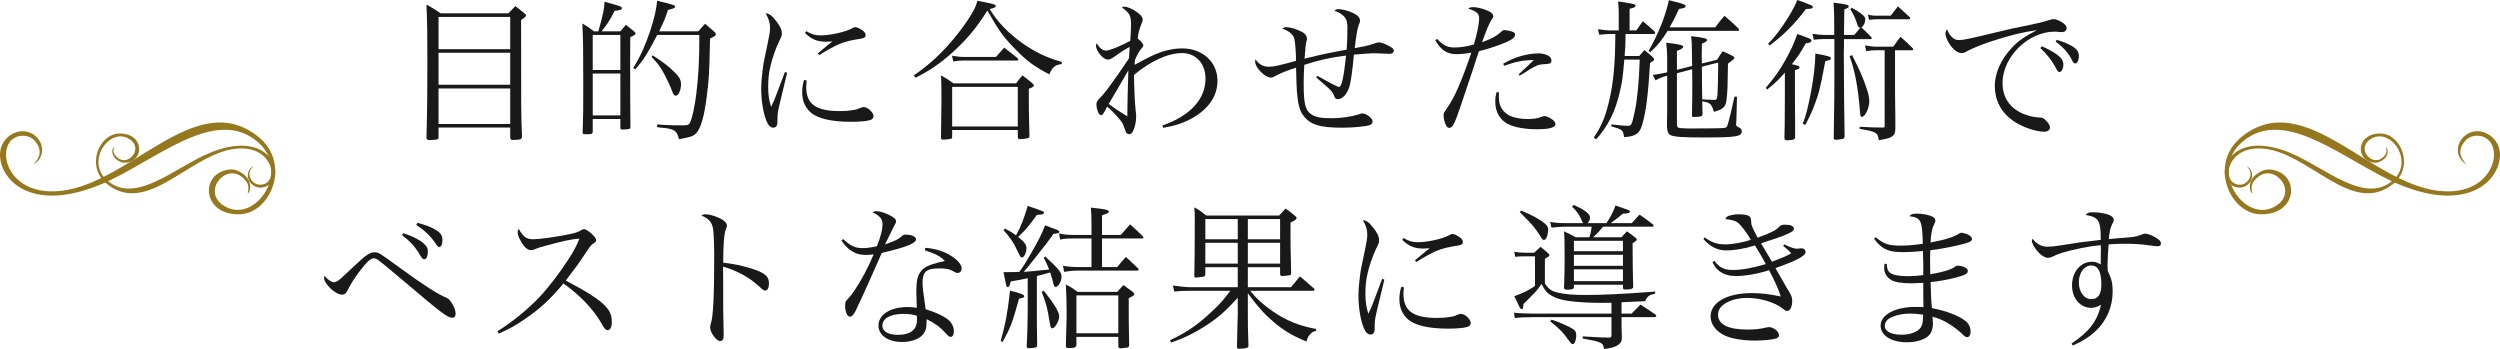 <?xml version="1.0" encoding="utf-8"?>
<!-- Generator: Adobe Illustrator 16.0.0, SVG Export Plug-In . SVG Version: 6.00 Build 0)  -->
<!DOCTYPE svg PUBLIC "-//W3C//DTD SVG 1.1//EN" "http://www.w3.org/Graphics/SVG/1.1/DTD/svg11.dtd">
<svg version="1.1" id="レイヤー_1" xmlns="http://www.w3.org/2000/svg" xmlns:xlink="http://www.w3.org/1999/xlink" x="0px"
	 y="0px" width="676.869px" height="94.479px" viewBox="0 0 676.869 94.479" enable-background="new 0 0 676.869 94.479"
	 xml:space="preserve">
<g>
	<g>
		<path fill="#191919" d="M118.734,37.261c-0.084,0.336-0.21,0.462-0.462,0.504c-0.42,0.084-1.428,0.168-2.016,0.168
			c-0.42,0-0.63-0.126-0.798-0.504c0.21-7.478,0.252-12.477,0.252-20.668c0-7.057-0.042-10.88-0.252-15.542
			c1.68,0.966,2.227,1.26,3.865,2.395h18.315c0.84-0.841,0.84-0.841,1.891-1.975c1.092,0.84,1.428,1.134,2.479,1.975
			c0.294,0.251,0.42,0.419,0.42,0.546c0,0.293-0.252,0.503-1.344,1.26c0,25.204,0,25.204,0.252,31.631
			c-0.084,0.378-0.168,0.504-0.378,0.63c-0.168,0.126-1.26,0.21-2.185,0.21c-0.378,0-0.504-0.126-0.63-0.504V34.53h-19.408V37.261z
			 M138.142,4.579h-19.408v8.738h19.408V4.579z M118.734,14.282v8.654h19.408v-8.654H118.734z M118.734,23.944v9.62h19.408v-9.62
			H118.734z"/>
		<path fill="#191919" d="M167.959,8.485c0.672-0.756,0.84-1.008,1.512-1.764c0.924,0.713,1.218,0.966,2.184,1.764
			c0.294,0.294,0.42,0.42,0.42,0.588c0,0.252-0.252,0.42-1.428,1.007c-0.042,2.647-0.042,4.454-0.042,5.377
			c0,8.822,0.042,15.963,0.084,18.862c0,0.084,0,0.168,0,0.21c0,0.336-0.294,0.462-1.386,0.504c-0.336,0-0.546,0.042-0.672,0.042
			c-0.042,0-0.084,0-0.126,0c-0.378,0-0.546-0.126-0.546-0.42c0,0,0-0.084,0-0.126V32.22h-7.478v3.528
			c-0.084,0.505-0.294,0.589-1.428,0.589c-0.084,0-0.252,0-0.546,0c-0.63,0-0.756-0.042-0.756-0.463
			c0.168-4.705,0.168-6.133,0.168-13.4c0-9.368-0.042-11.72-0.252-16.13c1.428,0.839,1.806,1.133,3.15,2.142h1.176
			c1.344-4.746,1.596-5.965,1.68-8.023c1.723,0.463,3.781,1.05,4.327,1.302c0.252,0.126,0.378,0.252,0.378,0.42
			c0,0.42-0.252,0.546-1.975,0.756c-1.26,2.521-1.89,3.487-3.528,5.545H167.959z M167.959,18.945V9.452h-7.478v9.493H167.959z
			 M160.482,19.912v11.341h7.478V19.912H160.482z M189.047,8.485c0.798-0.924,1.05-1.176,1.849-2.058
			c1.092,0.923,1.428,1.218,2.479,2.142c0.336,0.294,0.42,0.462,0.42,0.714c0,0.378-0.084,0.42-1.554,1.176
			c-0.21,9.746-0.252,10.67-0.924,15.921c-0.63,4.873-1.428,7.855-2.563,9.367c-0.798,1.05-1.386,1.302-4.915,1.933
			c-0.378-1.428-0.672-1.933-1.344-2.353c-0.378-0.252-1.092-0.462-2.184-0.63l-1.218-0.126c-0.42-0.042-0.798-0.084-1.176-0.168
			V33.69c0.798,0.041,1.512,0.084,1.932,0.125c2.437,0.126,3.025,0.126,4.075,0.126c2.352,0,2.52-0.042,2.898-0.756
			c0.63-1.303,1.302-4.496,1.722-7.94c0.588-4.874,0.798-8.948,0.798-15.794h-11.384c-2.563,4.957-3.865,6.973-5.965,9.325
			l-0.546-0.336c2.017-3.319,3.235-6.049,4.579-10.04c1.092-3.36,1.68-5.755,1.89-8.191c1.89,0.42,3.949,0.967,4.453,1.176
			c0.294,0.084,0.42,0.252,0.42,0.42c0,0.336-0.336,0.504-1.933,0.882c-0.714,2.227-1.176,3.318-2.395,5.797H189.047z
			 M176.739,14.997c3.024,1.974,4.537,3.15,6.133,4.79c1.134,1.133,1.512,1.932,1.512,3.024c0,1.596-0.672,3.108-1.428,3.108
			c-0.336,0-0.63-0.295-0.882-0.967c-0.504-1.428-1.092-2.688-1.932-4.327c-1.176-2.31-1.933-3.359-3.739-5.209L176.739,14.997z"/>
		<path fill="#191919" d="M213.109,19.701c-0.084,0.379-0.714,3.025-1.891,7.897c-0.588,2.479-0.714,3.15-0.714,4.453
			c0,1.219-0.042,1.555-0.126,1.807c-0.168,0.461-0.546,0.714-1.008,0.714c-0.714,0-1.344-0.588-1.806-1.723
			c-0.924-2.185-1.47-5.587-1.47-8.947c0-1.26,0.126-2.814,0.336-4.495c0.294-2.437,0.294-2.437,1.47-7.939
			c0.42-1.974,0.588-3.024,0.588-3.907c0-1.386-0.336-2.436-1.176-3.948c0.924,0.042,1.68,0.587,2.814,2.058
			c1.05,1.303,1.554,2.395,1.554,3.319c0,0.672-0.042,0.84-0.882,2.52c-0.84,1.765-1.848,4.705-2.269,6.679
			c-0.378,1.597-0.546,3.403-0.546,5.209c0,2.31,0.21,3.78,0.798,5.545c0.714-1.471,1.05-2.311,1.512-3.571l2.226-5.881
			L213.109,19.701z M218.402,21.802c-0.084,0.84-0.126,1.219-0.126,1.765c0,4.621,2.646,6.511,9.158,6.511
			c1.218,0,2.436-0.084,3.57-0.294c0.882-0.126,0.882-0.126,2.227-0.672c0.252-0.084,0.462-0.126,0.63-0.126
			c1.092,0,2.646,1.47,2.646,2.478c0,0.504-0.336,0.84-0.924,1.05c-0.882,0.294-2.899,0.462-5.251,0.462
			c-5.251,0-8.99-0.882-10.88-2.563c-1.513-1.386-2.269-3.15-2.269-5.461c0-1.05,0.126-1.974,0.504-3.318L218.402,21.802z
			 M218.318,8.443c1.47,0.883,2.395,1.135,3.907,1.135c2.604,0,6.679-0.925,8.443-1.891c0.546-0.294,0.63-0.336,0.924-0.336
			c0.336,0,0.882,0.21,1.47,0.588c0.882,0.504,1.302,1.008,1.302,1.555c0,0.545-0.294,0.798-1.176,0.966
			c-2.772,0.42-4.327,0.798-5.965,1.47c-1.302,0.546-3.738,1.89-5.419,2.982l-0.42-0.42c1.89-1.596,3.318-2.772,3.991-3.277
			c-0.882,0.042-1.344,0.084-1.722,0.084c-2.353,0-3.907-0.63-5.713-2.353L218.318,8.443z"/>
		<path fill="#191919" d="M247.421,20.415c4.663-3.233,8.065-6.469,11.846-11.215c1.974-2.478,3.781-5.208,4.621-6.931
			c0.294-0.63,0.462-1.092,0.756-2.059c0.966,0.168,1.68,0.336,2.142,0.42c2.311,0.463,2.815,0.63,2.815,1.008
			c0,0.336-0.504,0.588-1.639,0.798c2.059,3.444,4.873,6.385,8.654,9.115c3.57,2.563,6.973,4.159,10.88,5.209l-0.084,0.589
			c-1.765,0.209-2.437,0.797-3.319,2.772c-3.907-2.017-6.175-3.655-9.242-6.848c-3.108-3.151-4.495-5.083-7.519-10.418
			c-2.982,4.747-5.629,7.897-9.494,11.384c-3.361,2.982-6.091,4.873-9.956,6.806L247.421,20.415z M257.797,36.966
			c0,0.378-0.042,0.504-0.252,0.588c-0.378,0.126-1.344,0.252-2.185,0.252c-0.462,0-0.588-0.126-0.588-0.588
			c0.084-6.554,0.126-8.612,0.126-10.334c0-3.318-0.042-4.873-0.126-6.47c1.555,0.883,2.017,1.177,3.361,2.143h16.971
			c0.672-0.924,0.924-1.218,1.722-2.143c1.176,0.883,1.554,1.177,2.688,2.143c0.336,0.294,0.42,0.42,0.42,0.588
			c0,0.252-0.378,0.545-1.386,0.882c0,6.133,0,6.133,0.168,12.645c0,0.084,0,0.125,0,0.168c0,0.336-0.084,0.462-0.378,0.546
			c-0.294,0.126-1.68,0.294-2.143,0.294c-0.42,0-0.63-0.168-0.63-0.504c0-0.042,0-0.126,0-0.21v-1.764h-17.769V36.966z
			 M257.755,15.081c1.218,0.21,2.226,0.335,3.108,0.335h8.78c0.966-1.049,1.26-1.428,2.226-2.52
			c1.512,1.176,2.017,1.512,3.529,2.772c0.21,0.21,0.336,0.378,0.336,0.504c0,0.168-0.084,0.21-0.546,0.21h-14.325
			c-0.798,0-1.428,0.042-2.772,0.252L257.755,15.081z M257.797,34.236h17.769V23.524h-17.769V34.236z"/>
		<path fill="#191919" d="M314.708,33.984c7.561-2.646,11.678-7.141,11.678-12.686c0-4.116-2.604-6.931-6.385-6.931
			c-3.739,0-8.528,2.184-12.98,5.922c0.042,3.403,0.252,8.024,0.462,9.662c0.126,1.05,0.126,1.218,0.126,1.638
			c0,1.386-0.336,2.856-0.84,3.907c-0.252,0.546-0.63,0.841-1.05,0.841c-0.336,0-0.714-0.211-0.882-0.547
			c-0.042-0.168-0.042-0.168-0.42-1.176c-0.378-1.134-0.588-1.471-1.47-2.521c-1.134-1.345-1.89-2.101-3.192-3.235
			c-0.21,0.378-0.336,0.63-0.42,0.84c-0.588,1.134-0.882,1.512-1.218,1.512c-0.588,0-1.26-1.596-1.26-2.982
			c0-0.546,0.168-0.882,0.798-1.554c0.63-0.63,1.176-1.261,1.806-2.059c1.218-1.554,5.167-7.141,6.217-8.863
			c0.084-1.513,0.126-2.521,0.168-3.066c-1.848,1.05-1.848,1.05-4.117,2.646c-0.798,0.589-1.302,0.799-1.722,0.799
			c-0.714,0-1.554-0.547-2.227-1.428c-0.63-0.798-1.05-1.764-1.05-2.311c0-0.168,0.084-0.378,0.21-0.714
			c0.714,1.344,1.597,2.016,2.563,2.016c0.882,0,3.949-1.218,6.511-2.646c0.084-0.799,0.21-3.276,0.21-4.2
			c0-2.647-0.294-3.234-2.478-4.832c0.294-0.168,0.462-0.21,0.63-0.21c0.84,0,2.311,0.63,3.445,1.47
			c1.05,0.756,1.554,1.386,1.554,1.975c0,0.336,0,0.336-0.504,1.68c-0.42,1.093-0.672,2.059-0.84,3.487
			c1.008,0.84,1.512,1.47,1.512,1.89c0,0.294,0,0.294-0.714,1.092c-0.42,0.546-0.882,1.302-1.512,2.772
			c-0.084,0.588-0.084,0.756-0.126,1.386c2.437-1.344,3.024-1.638,4.327-2.269c2.983-1.47,5.881-2.184,8.57-2.184
			c5.503,0,9.536,3.696,9.536,8.737c0,4.159-2.395,7.688-6.931,10.208c-2.395,1.303-4.579,2.016-7.771,2.563L314.708,33.984z
			 M302.61,24.028c-2.059,3.444-2.059,3.444-2.437,4.117c1.89,1.386,1.932,1.428,5.041,3.36c0-2.688,0.168-8.947,0.294-12.476
			C303.03,23.314,302.988,23.398,302.61,24.028z"/>
		<path fill="#191919" d="M356.708,20.541c3.949,2.228,5.419,2.983,5.839,2.983c0.715,0,1.303-2.773,1.891-8.485
			c-4.116,0.503-7.646,1.302-11.3,2.521c-0.126,2.058-0.168,3.318-0.168,5.083c0,5.419,0.42,7.183,2.016,8.275
			c1.093,0.798,2.689,1.093,5.63,1.093c2.395,0,5.251-0.42,7.141-1.009c0.799-0.294,0.841-0.294,1.093-0.294
			c1.092,0,2.772,1.303,2.772,2.143c0,0.505-0.252,0.841-0.756,1.009c-0.925,0.377-4.579,0.714-7.436,0.714
			c-6.218,0-8.822-0.841-10.67-3.445c-0.925-1.26-1.387-3.15-1.639-6.553c-0.084-1.26-0.126-2.646-0.21-6.259
			c-2.311,0.714-4.369,1.555-5.713,2.31c-0.546,0.294-0.757,0.378-1.093,0.378c-1.638,0-4.284-2.688-4.284-4.327
			c0-0.168,0.042-0.378,0.084-0.63c0.966,1.387,2.101,2.016,3.612,2.016c1.345,0,2.521-0.252,7.394-1.596
			c-0.042-2.143-0.21-4.789-0.42-5.713c-0.252-1.344-1.177-2.185-3.318-3.024c0.42-0.294,0.63-0.378,1.092-0.378
			c1.008,0,2.688,0.504,4.032,1.176c1.009,0.462,1.555,1.177,1.555,1.975c0,0.252,0,0.252-0.21,1.05
			c-0.084,0.336-0.168,1.051-0.21,1.597c-0.168,2.226-0.168,2.226-0.252,2.73c5.167-1.26,6.637-1.555,11.426-2.437
			c0.126-1.512,0.21-4.032,0.21-5.965c0-1.764-0.336-2.604-1.386-3.444c-0.714-0.588-1.261-0.84-2.143-1.092
			c0.42-0.378,0.588-0.462,1.134-0.462c1.093,0,2.604,0.42,4.117,1.135c1.092,0.546,1.681,1.175,1.681,1.932
			c0,0.378,0,0.378-0.379,1.345c-0.336,0.966-0.672,2.856-1.05,6.133c0.588-0.084,0.588-0.084,2.479-0.462
			c0.798-0.168,1.681-0.378,2.772-0.756c0.84-0.294,1.008-0.336,1.302-0.336c0.589,0,1.765,0.42,2.857,1.051
			c0.924,0.504,1.176,0.756,1.176,1.218s-0.462,0.84-1.05,0.84c-0.21,0-0.547,0-0.925-0.042c-0.462-0.042-2.982-0.126-3.486-0.126
			c-0.546,0-2.311,0.126-5.335,0.378c-0.42,4.453-0.84,7.393-1.218,8.653c-0.631,2.059-1.891,3.403-3.151,3.403
			c-0.546,0-0.798-0.21-1.05-1.051c-0.168-0.545-0.63-1.134-1.471-1.932c-0.252-0.21-0.252-0.21-2.016-1.765
			c-0.547-0.462-0.589-0.462-1.303-1.134L356.708,20.541z"/>
		<path fill="#191919" d="M389.089,10.544c1.722,1.764,2.814,2.311,4.62,2.311c1.639,0,3.403-0.252,5.335-0.798
			c0.841-2.73,1.429-5.67,1.429-7.099c0-1.302-0.63-1.849-2.982-2.646c0.546-0.294,0.756-0.378,1.302-0.378
			c0.967,0,2.353,0.294,3.613,0.798c1.26,0.462,1.89,1.051,1.89,1.68c0,0.294,0,0.294-0.504,1.008
			c-0.546,0.798-1.47,3.024-2.521,6.007c2.353-0.84,3.865-1.638,4.873-2.563c0.672-0.63,0.84-0.714,1.176-0.714
			c0.547,0,1.555,0.21,2.227,0.462c0.462,0.168,0.673,0.42,0.673,0.757c0,0.713-0.673,1.26-2.437,2.058
			c-1.891,0.84-4.705,1.765-7.352,2.437c-0.504,1.428-0.504,1.428-1.765,5.335c-0.84,2.521-0.84,2.521-3.15,9.368
			c-1.681,5-2.227,6.049-3.108,6.049c-0.42,0-0.714-0.252-0.966-0.84c-0.337-0.673-0.589-1.723-0.589-2.437
			c0-0.672,0.042-0.798,0.925-2.058c2.1-3.066,3.738-6.721,6.595-15.039c-1.596,0.295-2.814,0.42-4.032,0.42
			c-2.563,0-4.201-1.092-5.756-3.781L389.089,10.544z M405.85,25.036c-0.042,0.63-0.042,1.135-0.042,1.303
			c0,2.394,1.134,4.2,3.192,5.083c1.134,0.504,2.856,0.798,4.495,0.798c1.722,0,2.688-0.126,4.032-0.63
			c0.294-0.126,0.546-0.168,0.715-0.168c0.462,0,1.428,0.462,2.142,1.008c0.504,0.42,0.757,0.799,0.757,1.177
			c0,0.924-1.639,1.386-4.957,1.386c-3.234,0-5.923-0.462-7.771-1.345c-2.269-1.092-3.57-3.276-3.57-6.091
			c0-0.924,0.084-1.638,0.378-2.646L405.85,25.036z M406.983,17.266c3.024-1.808,6.47-2.814,9.746-2.814
			c0.882,0,1.975,0.293,2.646,0.755c0.42,0.252,0.672,0.715,0.672,1.177c0,0.673-0.378,0.924-1.596,0.967
			c-1.555,0.084-2.059,0.209-3.235,0.839c-0.84,0.462-0.882,0.462-2.31,1.428c-0.799,0.505-0.799,0.505-1.471,0.882l-0.252-0.377
			c0.504-0.505,0.504-0.505,2.017-1.891c0.378-0.336,0.756-0.672,2.058-1.974c-2.772,0-4.998,0.462-8.023,1.554L406.983,17.266z"/>
		<path fill="#191919" d="M443.019,8.233c0.588-0.84,1.176-1.68,1.764-2.479c1.345,1.093,1.765,1.471,3.066,2.646
			c0.21,0.252,0.294,0.42,0.294,0.546c0,0.168-0.168,0.252-0.462,0.252h-7.562c-0.042,3.066-0.042,3.277-0.252,5.964h3.949
			c0.588-0.671,0.756-0.882,1.386-1.596c1.051,0.799,1.345,1.05,2.353,1.974c0.21,0.295,0.294,0.421,0.294,0.589
			c0,0.252-0.042,0.252-1.092,0.925c-0.588,9.199-1.092,13.021-2.101,16.592c-0.714,2.521-1.765,3.277-4.957,3.487
			c-0.21-1.89-0.378-2.058-3.486-2.94l0.084-0.503c2.563,0.293,3.738,0.377,4.411,0.377c1.008,0,1.134-0.293,1.89-3.865
			c0.715-3.36,1.177-8.191,1.345-14.072h-4.159c-0.42,4.789-0.546,5.881-1.218,8.737c-1.261,5.419-3.108,9.116-6.386,12.854
			l-0.672-0.462c2.017-3.025,2.982-5.209,3.991-9.242c1.302-5.167,1.806-10.376,1.848-18.819h-1.68
			c-0.126,0-0.798,0.042-1.807,0.126c-0.168,0.042-0.462,0.042-0.882,0.084l-0.336-1.513c1.344,0.21,2.395,0.336,3.024,0.336h2.604
			V3.444c0-0.882-0.042-1.596-0.168-3.066c3.57,0.547,3.99,0.631,4.41,0.799c0.126,0.042,0.336,0.293,0.336,0.335v0.042
			c0,0,0,0-0.21,0.336c-0.042,0.084-0.252,0.168-0.546,0.252c-0.21,0.042-0.504,0.126-0.882,0.252v5.839H443.019z M464.399,7.394
			c1.009-1.387,1.345-1.765,2.479-3.109c1.723,1.428,2.227,1.89,3.865,3.487c0.084,0.126,0.126,0.252,0.126,0.336
			c0,0.168-0.168,0.252-0.378,0.252h-18.987c-1.555,2.521-2.563,3.781-4.663,5.755l-0.504-0.294
			c2.646-4.621,4.705-9.745,5.503-13.778c0.84,0.21,1.554,0.42,1.975,0.504c2.016,0.504,2.563,0.756,2.563,1.134
			s-0.337,0.504-1.807,0.756c-1.009,2.226-1.471,3.15-2.521,4.957H464.399z M464.904,16.173c0.588-1.009,0.798-1.302,1.512-2.311
			c1.177,0.505,1.513,0.673,2.688,1.302c0.336,0.168,0.462,0.294,0.462,0.462c0,0.127-0.084,0.295-0.252,0.421
			c-0.126,0.084-0.336,0.294-0.588,0.504c-0.21,0.126-0.504,0.378-0.882,0.715c-0.084,6.258-0.126,7.477-0.378,9.619
			c-0.21,2.059-0.841,2.688-3.445,3.402c-0.588-2.142-1.008-2.521-3.15-2.856l0.084,3.36c-0.042,0.672-0.21,0.756-1.386,0.84
			c-0.42,0-0.715,0-0.799,0.042c-0.084,0-0.084,0-0.126,0c-0.378,0-0.588-0.168-0.588-0.504l0.042-0.084
			c0.084-4.999,0.084-5.713,0.084-8.149c0-0.504,0-1.891-0.042-4.201l-4.116,1.093v13.819c0,0.756,0.252,1.009,1.092,1.051
			c0.042,0,0.42,0,0.966,0.042c0.505,0.042,0.883,0.042,1.681,0.042c3.696,0,8.317-0.042,8.905-0.126
			c0.715-0.042,0.925-0.252,1.177-1.176c0.336-1.051,1.134-4.369,1.764-7.352l0.673,0.084l-0.168,6.637l-0.042,0.631v0.251
			c0,0.379,0,0.379,0.798,0.799c0.462,0.252,0.714,0.588,0.714,1.05c0,1.386-1.596,1.639-10.124,1.639
			c-6.007,0-8.149-0.168-9.157-0.63c-0.588-0.294-0.84-0.841-0.966-2.059c0-0.504,0-0.714,0-1.134l0.042-4.159v-8.738l-0.336,0.084
			c-0.925,0.252-1.597,0.505-2.815,1.177l-0.756-1.471c1.513-0.209,2.479-0.377,3.36-0.588l0.547-0.126v-4.159
			c0-1.218-0.084-2.1-0.252-3.864c3.78,0.462,4.578,0.672,4.578,1.135c0,0.336-0.42,0.63-1.68,1.092v5.125l4.116-1.05
			c-0.084-6.595-0.084-6.595-0.294-8.065c3.318,0.377,4.327,0.588,4.327,1.05c0,0.336-0.294,0.504-1.387,0.966
			c-0.042,1.218-0.042,1.806-0.042,2.688c0,0.084,0,1.008,0,1.554c0.042,0.336,0.042,0.336,0.042,1.135L464.904,16.173z
			 M460.787,18.063c0,3.109,0.042,6.049,0.084,8.822c0.925,0.084,0.925,0.084,2.269,0.126c0.252,0,0.504,0,0.84,0.042
			c0.084,0,0.168,0,0.21,0c0.547,0,0.673-0.21,0.799-1.177c0.084-1.344,0.21-5.041,0.21-8.065c0-0.377,0-0.377,0-0.882
			L460.787,18.063z"/>
		<path fill="#191919" d="M483.252,19.659c-2.1,2.353-2.772,2.983-4.83,4.579l-0.337-0.462c2.646-3.151,3.739-4.705,5.503-7.855
			c1.429-2.646,2.101-4.075,3.025-6.721c3.612,1.302,3.822,1.386,3.822,1.764c0,0.462-0.378,0.63-1.513,0.756
			c-1.428,2.562-2.1,3.528-3.78,5.671c1.765,0.378,2.017,0.462,2.101,0.924c0,0.252-0.462,0.462-1.261,0.672v6.889
			c0,2.731,0,4.873,0.042,6.47c0,1.932,0,1.932,0,2.521v2.479c-0.168,0.336-0.336,0.462-1.008,0.546
			c-0.168,0.042-1.05,0.084-1.218,0.084c-0.421,0-0.589-0.126-0.673-0.546c0.084-2.856,0.084-2.856,0.126-11.3V19.659z
			 M478.716,11.846c2.058-2.1,3.36-3.865,5.335-6.974c1.344-2.184,1.848-3.15,2.563-4.873c1.302,0.42,2.856,1.009,3.822,1.47
			c0.294,0.126,0.378,0.21,0.378,0.42c0,0.42-0.378,0.504-1.849,0.546c-3.024,4.033-6.133,7.142-9.829,9.872L478.716,11.846z
			 M488.083,33.522c0.924-2.353,1.345-4.033,2.311-8.99c0.63-3.444,1.092-7.31,1.092-9.536c0-0.084,0-0.294,0-0.504
			c3.697,0.671,4.243,0.881,4.243,1.302c0,0.336-0.336,0.504-1.513,0.756c-0.168,0.799-0.336,1.47-0.378,1.891
			c-1.134,5.839-1.344,6.637-2.395,9.536c-0.756,2.058-1.386,3.402-2.646,5.839L488.083,33.522z M502.029,9.452
			c0.799-0.883,0.799-0.925,1.639-1.933c-0.504-0.125-0.588-0.252-0.84-1.007c-0.505-1.555-0.799-2.227-1.849-4.033l0.336-0.378
			c1.176,0.588,2.269,1.26,3.108,2.017c0.42,0.378,0.588,0.714,0.588,1.134c0,0.882-0.42,1.764-1.05,2.184
			c1.134,1.008,1.429,1.302,2.646,2.563c0.126,0.125,0.168,0.251,0.168,0.336c0,0.168-0.168,0.252-0.462,0.252h-7.058v1.554
			c0,0.672-0.042,1.386-0.042,2.058v1.555c0,5.125,0.126,17.979,0.21,21.297c-0.084,0.336-0.21,0.462-0.462,0.546
			c-0.462,0.126-1.386,0.252-1.891,0.252c-0.42,0-0.588-0.168-0.588-0.462c0-0.042,0-0.126,0-0.21
			c0.168-11.006,0.168-12.435,0.168-15.711c0-1.554,0-5.167,0-10.88h-3.024c-0.756,0-1.344,0.042-2.563,0.168l-0.336-1.596
			c1.135,0.168,2.185,0.294,3.066,0.294h2.814c0-1.093,0-1.975,0-2.521c0-3.149,0-3.149-0.168-6.217
			c3.823,0.504,4.075,0.588,4.075,1.05c0,0.252-0.084,0.336-1.177,0.798l-0.084,6.89H502.029z M501.441,14.913
			c2.143,4.285,2.604,5.335,3.444,7.604c0.967,2.646,1.219,3.697,1.219,4.873c0,1.891-1.135,4.243-2.017,4.243
			c-0.336,0-0.378-0.126-0.504-1.428c-0.504-6.595-1.429-11.3-2.814-14.997L501.441,14.913z M513.077,24.742
			c0,0.462,0,1.933,0.042,4.075c0.042,2.058,0.042,2.73,0.042,6.091c-0.042,1.05-0.21,1.513-0.798,1.974
			c-0.504,0.42-1.218,0.63-3.696,1.092c-0.21-2.059-0.757-2.395-5.167-3.066V34.32c3.066,0.168,3.906,0.21,6.301,0.21
			c0.42-0.042,0.462-0.084,0.462-0.546V13.61h-2.268c-1.261,0-1.681,0.042-2.731,0.252l-0.294-1.596
			c0.967,0.252,2.269,0.378,3.277,0.378h4.326c0.841-1.177,1.135-1.513,1.975-2.688c1.513,1.302,1.933,1.722,3.36,3.15
			c0.084,0.084,0.126,0.21,0.126,0.252c0,0.126-0.168,0.252-0.378,0.252h-4.579V24.742z M511.901,4.243
			c0.882-1.135,1.134-1.429,1.975-2.521c1.386,1.26,1.848,1.68,3.192,2.94c0.084,0.126,0.126,0.21,0.126,0.294
			c0,0.168-0.168,0.252-0.462,0.252h-8.527c-0.589,0-1.093,0.042-2.185,0.168l-0.252-1.428c1.26,0.294,1.344,0.294,2.646,0.294
			H511.901z"/>
		<path fill="#191919" d="M528.57,10.123c0.588,0.547,1.05,0.715,1.891,0.715c1.176,0,2.227-0.21,11.636-2.479
			c1.765-0.462,4.033-0.924,6.806-1.47c3.192-0.673,4.41-0.967,5.671-1.387c0.84-0.252,1.134-0.336,1.47-0.336
			c0.504,0,1.429,0.378,2.269,0.882c0.84,0.547,1.218,1.009,1.218,1.597c0,0.63-0.504,1.05-1.302,1.05c-0.168,0-0.462,0-0.756-0.042
			c-0.546-0.084-0.757-0.084-1.177-0.084c-7.183,0-14.114,6.847-14.114,13.905c0,3.865,1.933,6.763,5.545,8.317
			c1.429,0.588,3.024,0.966,4.285,1.009c0.84,0,1.176,0.126,1.764,0.672c0.799,0.757,1.261,1.512,1.261,2.017
			c0,0.672-0.63,1.176-1.513,1.176c-2.437,0-6.217-1.344-8.569-3.024c-3.192-2.269-4.873-5.545-4.873-9.409
			c0-3.402,1.681-7.184,4.579-10.25c1.681-1.849,3.318-2.982,6.848-4.831c-3.823,0.546-7.268,1.387-12.057,2.94
			c-2.646,0.84-5.377,1.975-6.721,2.688c-0.841,0.504-1.135,0.589-1.681,0.589c-1.008,0-2.269-0.967-3.234-2.479
			c-0.673-1.008-1.093-2.142-1.093-2.814c0-0.336,0.084-0.588,0.462-1.134C527.563,8.99,527.898,9.536,528.57,10.123z
			 M552.809,12.519c1.555,0.672,3.108,1.512,4.201,2.31c1.134,0.882,1.638,1.638,1.638,2.605c0,1.176-0.462,2.058-1.05,2.058
			c-0.378,0-0.462-0.126-1.261-1.596c-0.84-1.554-2.269-3.36-3.906-4.873L552.809,12.519z M556.842,10.796
			c1.764,0.504,2.982,1.008,4.158,1.681c1.303,0.756,1.849,1.554,1.849,2.688c0,1.135-0.42,2.018-1.009,2.018
			c-0.294,0-0.546-0.211-0.84-0.883c-0.924-1.89-2.353-3.486-4.453-5.041L556.842,10.796z"/>
		<path fill="#191919" d="M90.383,76.415c0.504,0,1.05-0.293,1.849-0.966c0.546-0.504,1.344-1.218,3.739-3.486
			c3.192-2.982,4.159-3.655,5.377-3.655c1.176,0,1.176,0,7.435,4.579c6.133,4.453,9.788,6.806,12.266,7.813
			c0.966,0.42,2.311,2.856,2.311,4.243c0,0.714-0.336,1.092-0.924,1.092c-1.218,0-3.024-1.345-13.19-9.997
			c-3.739-3.151-6.175-5.168-6.763-5.587c-0.588-0.421-0.84-0.505-1.302-0.505c-0.882,0-1.765,0.84-3.865,3.571
			c-1.47,1.974-2.395,3.401-3.277,5.209c-0.336,0.713-0.798,1.05-1.428,1.05c-1.764,0-4.873-2.898-4.873-4.579
			c0-0.084,0-0.084,0.084-0.546C88.745,75.744,89.753,76.415,90.383,76.415z M109.203,63.142c2.227,0.672,4.327,1.722,5.461,2.73
			c0.882,0.756,1.176,1.302,1.176,2.227c0,1.218-0.378,2.1-0.966,2.1c-0.378,0-0.588-0.21-1.092-1.05
			c-1.428-2.395-2.73-3.822-4.915-5.461L109.203,63.142z M113.025,60.327c2.395,0.63,3.991,1.26,5.251,2.101
			c1.134,0.755,1.512,1.428,1.512,2.688c0,1.007-0.378,1.764-0.84,1.764c-0.336,0-0.546-0.21-1.05-1.008
			c-1.302-1.933-2.898-3.486-5.209-4.957L113.025,60.327z"/>
		<path fill="#191919" d="M134.693,89.69c4.033-2.521,8.191-5.924,11.3-9.2c2.52-2.646,5.545-6.595,8.023-10.46
			c1.344-2.059,2.059-3.444,2.857-5.419c-2.017,0.126-4.243,0.589-8.864,1.849c-2.016,0.546-2.185,0.588-3.529,1.134
			c-0.21,0.085-0.462,0.126-0.714,0.126c-0.924,0-1.807-0.756-2.73-2.394c-0.588-0.967-0.882-1.849-0.882-2.521
			c0-0.252,0.084-0.462,0.294-0.841c1.218,2.185,2.101,2.814,3.949,2.814c1.386,0,5.629-0.546,8.822-1.176
			c2.437-0.462,3.192-0.714,3.949-1.176c0.462-0.295,0.672-0.379,0.966-0.379c0.882,0,3.276,2.143,3.276,2.94
			c0,0.295-0.168,0.547-0.546,0.799c-0.882,0.588-0.882,0.588-2.395,2.856c-2.017,3.024-2.017,3.024-5.293,7.31
			c5.923,3.108,9.242,5.25,10.88,7.099c1.134,1.218,1.596,2.437,1.596,4.159c0,1.344-0.42,2.185-1.134,2.185
			c-0.294,0-0.63-0.21-0.966-0.673c-0.168-0.21-0.168-0.21-1.008-1.68c-2.101-3.529-5.713-7.268-9.998-10.293
			c-3.402,4.117-6.133,6.68-10.166,9.452c-2.646,1.849-4.453,2.856-7.352,4.116L134.693,89.69z"/>
		<path fill="#191919" d="M190.933,58.017c0.882,0,1.806,0.21,3.108,0.714c1.764,0.672,2.772,1.513,2.772,2.311
			c0,0.294,0,0.294-0.252,0.924c-0.504,1.134-0.756,4.284-0.756,9.157c3.151,0.294,7.31,1.303,9.788,2.354
			c1.891,0.882,2.604,1.722,2.604,3.233c0,1.219-0.378,1.933-1.008,1.933c-0.42,0-0.462,0-1.555-1.008
			c-2.772-2.563-6.007-4.326-9.872-5.461c0.042,2.646,0.042,3.949,0.042,5.209c0,1.092,0,1.597,0,2.521c0,1.89,0,2.521,0,3.612
			c0,1.26,0,1.26,0.084,4.789c0.042,0.883,0.042,1.596,0.042,2.227c0,0.798-0.042,1.176-0.21,1.428
			c-0.126,0.211-0.462,0.379-0.756,0.379c-1.008,0-2.688-2.27-2.688-3.655c0-0.42,0.042-0.672,0.21-1.177
			c0.63-2.016,0.882-7.477,0.882-18.188c0-3.024-0.126-6.091-0.294-7.226c-0.252-1.891-1.176-2.94-3.192-3.738
			C190.387,58.058,190.555,58.017,190.933,58.017z"/>
		<path fill="#191919" d="M228.312,64.737c2.016,1.891,3.192,2.437,5.293,2.437c1.092,0,2.227-0.168,3.823-0.504
			c1.05-2.73,1.512-4.495,1.512-5.966c0-1.386-0.672-2.226-2.688-3.234c0.462-0.252,0.672-0.293,1.008-0.293
			c0.84,0,2.142,0.377,3.36,0.965c1.428,0.715,1.975,1.177,1.975,1.766c0,0.336-0.084,0.588-0.42,1.092
			c-0.168,0.336-1.05,2.059-2.563,5.166c3.109-1.092,3.487-1.302,4.663-2.31c0.336-0.294,0.462-0.337,0.882-0.337
			c1.638,0,2.856,0.547,2.856,1.261c0,1.093-2.604,2.143-9.284,3.697c-0.378,0.84-1.092,2.562-2.227,5.083
			c-1.26,2.897-4.495,9.955-4.873,10.67c-0.63,1.134-1.008,1.512-1.512,1.512c-0.714,0-1.302-1.303-1.302-2.982
			c0-0.84,0.084-1.093,0.462-1.512c0.924-1.009,1.428-1.639,2.016-2.521c2.059-3.067,3.571-5.924,5.251-9.872
			c-0.924,0.126-1.302,0.168-1.974,0.168c-1.512,0-2.646-0.252-3.697-0.883c-1.26-0.714-2.227-1.722-3.066-3.066L228.312,64.737z
			 M250.534,67.09c2.898,0.252,5.25,1.009,7.183,2.311c1.638,1.051,2.646,2.311,2.646,3.276c0,0.715-0.42,1.219-1.092,1.219
			c-0.336,0-0.588-0.084-0.966-0.336c-1.176-0.715-1.974-0.883-4.117-0.883c-3.36,0-4.411,0.925-4.411,3.822
			c0,1.135,0.21,2.94,0.84,7.226c2.563,0.757,4.747,1.765,5.965,2.73c1.134,0.882,1.68,1.975,1.68,3.319
			c0,0.84-0.336,1.428-0.84,1.428c-0.42,0-0.588-0.126-1.47-1.092c-1.513-1.639-2.899-2.646-5.083-3.697c0,0.336,0,0.631,0,0.799
			c0,1.68-0.336,2.646-1.176,3.57c-1.134,1.134-3.108,1.807-5.461,1.807c-3.781,0-6.385-1.807-6.385-4.453
			c0-2.94,3.192-4.999,7.855-4.999c0.966,0,1.428,0.042,2.521,0.21c-0.126-3.318-0.126-3.654-0.126-4.158
			c0-3.444,0.336-4.747,1.47-6.007c0.84-0.883,2.016-1.471,3.991-1.976c0.63-0.168,0.714-0.209,2.268-0.545
			c-1.134-1.219-2.436-1.891-5.419-2.898L250.534,67.09z M248.265,85.489c-1.302-0.378-2.269-0.504-3.613-0.504
			c-3.571,0-5.755,1.218-5.755,3.192c0,1.554,1.596,2.479,4.201,2.479c3.403,0,5.167-1.386,5.167-4.033V85.489z"/>
		<path fill="#191919" d="M270.94,92.337c1.302-4.705,1.891-7.814,2.521-13.652c2.982,0.755,3.865,1.092,3.865,1.554
			c0,0.294-0.294,0.42-1.428,0.63c-1.806,6.596-2.353,7.939-4.453,11.721L270.94,92.337z M272.075,61.881
			c1.47,0.757,2.017,1.093,3.024,1.849c1.26-2.311,2.185-4.621,3.151-7.981c1.638,0.546,3.486,1.177,4.033,1.429
			c0.252,0.125,0.378,0.252,0.378,0.42c0,0.377-0.378,0.504-1.932,0.588c-2.353,3.276-2.983,3.99-5.083,5.965
			c1.764,1.387,2.269,2.1,2.269,3.066c0,1.135-0.63,2.479-1.176,2.479c-0.42,0-0.504-0.168-1.428-2.101
			c-0.882-1.932-1.975-3.528-3.613-5.25L272.075,61.881z M278.25,75.323c-1.638,0.378-2.395,0.505-4.621,0.883
			c-0.168,1.008-0.42,1.512-0.798,1.512c-0.336,0-0.336,0-1.134-4.032c2.185-0.042,3.571-0.042,4.243-0.042
			c1.218-1.639,1.596-2.228,3.108-4.873c2.395-4.159,2.983-5.377,3.907-7.771c0.882,0.336,1.554,0.588,1.975,0.756
			c1.512,0.504,1.848,0.715,1.848,1.009c0,0.335-0.21,0.419-1.554,0.546c-1.176,1.723-2.143,2.982-6.091,7.938
			c-1.092,1.387-1.092,1.387-1.974,2.354c1.428-0.084,1.428-0.084,6.889-0.631c-0.42-1.092-0.63-1.555-1.47-3.234l0.462-0.252
			c1.681,1.554,3.025,2.856,3.655,3.655c0.504,0.629,0.714,1.176,0.714,1.806c0,1.177-0.882,2.73-1.555,2.73
			c-0.42,0-0.546-0.294-0.966-2.101c-0.168-0.63-0.294-1.05-0.546-1.807c-1.68,0.463-1.68,0.463-3.612,0.967v12.854
			c0,1.093,0,1.513,0.084,5.924c-0.084,0.462-0.21,0.546-0.756,0.63c-0.42,0.084-1.176,0.126-1.47,0.126
			c-0.378,0-0.588-0.126-0.63-0.42c0.168-2.563,0.294-7.226,0.294-9.787V75.323z M282.577,78.685
			c2.772,3.444,4.201,5.797,4.201,6.931c0,1.26-1.134,3.276-1.848,3.276c-0.378,0-0.504-0.252-0.756-1.723
			c-0.588-3.78-0.924-5.04-2.142-8.148L282.577,78.685z M303.455,63.604c1.134-1.26,1.47-1.681,2.52-2.856
			c1.555,1.386,2.017,1.807,3.487,3.276c0.084,0.126,0.126,0.21,0.126,0.294c0,0.126-0.168,0.252-0.336,0.252h-10.88v7.729h4.117
			c1.008-1.261,1.302-1.597,2.353-2.73c1.47,1.386,1.932,1.806,3.36,3.15c0.042,0.126,0.084,0.21,0.084,0.294
			c0,0.169-0.168,0.253-0.378,0.253h-16.131c-1.344,0-2.185,0.084-3.655,0.336l-0.336-1.639c1.554,0.252,2.563,0.336,3.991,0.336
			h3.739v-7.729h-4.831c-1.722,0-2.521,0.042-3.655,0.294l-0.294-1.681c1.05,0.295,2.143,0.421,3.949,0.421h4.831v-2.772
			c0-2.101-0.042-2.814-0.168-4.621c1.806,0.168,3.696,0.42,4.327,0.63c0.378,0.085,0.546,0.253,0.546,0.462
			c0,0.379-0.168,0.42-1.848,0.967v5.335H303.455z M302.488,79.021c0.714-0.799,0.966-1.051,1.68-1.849
			c1.344,1.008,1.344,1.008,2.479,1.807c0.336,0.336,0.462,0.504,0.462,0.672c0,0.252-0.294,0.462-1.512,1.092
			c0,5.839,0,6.259,0.126,12.771c-0.084,0.378-0.21,0.546-0.462,0.588l-1.933,0.21c-0.336-0.042-0.504-0.168-0.546-0.504v-2.604
			H291.44v2.185c-0.126,0.714-0.462,0.84-2.227,0.84c-0.42,0-0.546-0.126-0.63-0.42c0.042-1.638,0.042-1.638,0.126-5.419
			c0.084-1.933,0.084-1.933,0.084-2.646c0-0.252,0-0.588,0-0.672c0-2.269-0.084-6.175-0.21-8.023
			c1.513,0.756,1.933,1.05,3.193,1.975H302.488z M291.44,90.235h11.342V79.986H291.44V90.235z"/>
		<path fill="#191919" d="M337.851,77.76h11.678l2.437-2.94c1.765,1.554,1.765,1.554,3.781,3.276
			c0.126,0.126,0.168,0.252,0.168,0.337c0,0.125-0.21,0.294-0.378,0.294H338.48c1.765,2.184,3.529,3.78,6.218,5.628
			c3.402,2.395,7.267,3.949,11.636,4.705v0.505c-0.798,0.21-1.134,0.378-1.639,0.966c-0.504,0.546-0.714,0.966-0.966,1.933
			c-3.822-1.555-6.175-2.982-8.947-5.335c-2.437-2.059-4.033-3.823-6.932-7.729v4.788c0,4.201,0,4.369,0.168,9.326
			c0,0.462-0.126,0.588-0.588,0.714c-0.378,0.084-1.344,0.21-1.806,0.21s-0.714-0.168-0.714-0.462
			c0.042-1.974,0.042-2.646,0.084-4.2c0.084-2.605,0.126-4.159,0.126-4.621v-4.537c-3.151,3.486-5.377,5.461-8.654,7.562
			c-3.066,1.974-5.503,3.192-9.368,4.579l-0.336-0.631c4.453-2.1,7.436-4.116,11.048-7.52c2.269-2.058,3.319-3.234,5.293-5.88
			h-10.712c-2.268,0-2.772,0.042-4.453,0.21l-0.378-1.639c1.974,0.294,3.57,0.462,5.041,0.462h12.519v-5.419h-8.78v2.017
			c-0.042,0.336-0.126,0.42-0.378,0.504s-1.722,0.294-2.143,0.294c-0.336,0-0.462-0.126-0.462-0.462c0-0.042,0-0.084,0-0.126
			c0.084-3.445,0.126-7.939,0.126-15.081c0-1.47,0-1.933-0.126-3.36c1.512,0.84,1.932,1.176,3.234,2.227h19.744
			c0.715-0.799,0.967-1.051,1.723-1.891c1.092,0.756,1.428,1.008,2.479,1.891c0.378,0.294,0.504,0.504,0.504,0.672
			c0,0.336-0.378,0.631-1.639,1.219c0,1.176,0,1.848,0,2.646c0,2.395,0,3.78,0.168,11.047c0,0.043,0,0.084,0,0.084
			c0,0.252-0.084,0.379-0.294,0.463c-0.294,0.084-1.638,0.252-2.1,0.252c-0.421,0-0.547-0.168-0.589-0.547v-1.848h-8.737V77.76z
			 M335.12,59.318h-8.78v5.461h8.78V59.318z M335.12,65.746h-8.78v5.628h8.78V65.746z M346.588,64.779v-5.461h-8.737v5.461H346.588z
			 M346.588,71.374v-5.628h-8.737v5.628H346.588z"/>
		<path fill="#191919" d="M374.81,75.701c-0.084,0.379-0.714,3.025-1.891,7.897c-0.588,2.479-0.714,3.15-0.714,4.453
			c0,1.219-0.042,1.555-0.126,1.807c-0.168,0.461-0.546,0.714-1.008,0.714c-0.715,0-1.345-0.589-1.807-1.723
			c-0.924-2.185-1.471-5.587-1.471-8.947c0-1.261,0.126-2.814,0.336-4.495c0.295-2.437,0.295-2.437,1.471-7.939
			c0.42-1.974,0.588-3.024,0.588-3.906c0-1.387-0.336-2.437-1.176-3.948c0.924,0.042,1.68,0.587,2.814,2.058
			c1.05,1.303,1.554,2.395,1.554,3.318c0,0.673-0.042,0.841-0.882,2.521c-0.84,1.765-1.849,4.705-2.269,6.679
			c-0.378,1.598-0.546,3.403-0.546,5.21c0,2.31,0.21,3.78,0.798,5.545c0.715-1.471,1.051-2.311,1.513-3.571l2.227-5.881
			L374.81,75.701z M380.103,77.802c-0.084,0.84-0.126,1.219-0.126,1.765c0,4.62,2.646,6.511,9.157,6.511
			c1.219,0,2.437-0.084,3.571-0.294c0.882-0.126,0.882-0.126,2.226-0.672c0.253-0.084,0.463-0.126,0.631-0.126
			c1.092,0,2.646,1.47,2.646,2.479c0,0.504-0.336,0.84-0.925,1.05c-0.882,0.294-2.898,0.462-5.251,0.462
			c-5.251,0-8.989-0.882-10.88-2.563c-1.512-1.386-2.269-3.15-2.269-5.461c0-1.05,0.126-1.974,0.505-3.318L380.103,77.802z
			 M380.019,64.443c1.47,0.883,2.395,1.135,3.906,1.135c2.604,0,6.68-0.925,8.443-1.891c0.547-0.294,0.631-0.337,0.925-0.337
			c0.336,0,0.882,0.211,1.47,0.589c0.883,0.504,1.303,1.008,1.303,1.555c0,0.545-0.294,0.798-1.177,0.966
			c-2.772,0.42-4.326,0.798-5.965,1.471c-1.302,0.546-3.738,1.89-5.419,2.982l-0.42-0.42c1.891-1.597,3.318-2.773,3.991-3.277
			c-0.883,0.042-1.345,0.084-1.723,0.084c-2.353,0-3.907-0.63-5.713-2.353L380.019,64.443z"/>
		<path fill="#191919" d="M436.301,81.961c-1.051,0.042-1.555,0.042-2.227,0.042c-5.671,0-10.082-0.421-12.141-1.135
			c-2.479-0.882-3.486-1.722-4.536-3.99c-0.925,1.302-1.513,2.059-2.479,2.982c-1.891,1.932-1.891,1.932-2.437,2.437
			c-0.084,1.176-0.126,1.386-0.504,1.386c-0.168,0-0.337-0.126-0.505-0.42c-0.588-1.26-0.798-1.681-1.47-3.066
			c2.688-1.008,3.654-1.47,5.587-2.772V69.4h-2.563c-1.303,0-1.723,0-2.814,0.126l-0.21-1.387c0.966,0.211,1.933,0.295,3.234,0.295
			h2.143c0.714-0.715,0.966-0.925,1.722-1.597c1.009,0.798,1.303,1.05,2.227,1.891c0.126,0.168,0.168,0.294,0.168,0.378
			c0,0.252-0.126,0.336-1.218,0.966v6.679c1.092,1.639,1.807,2.102,3.696,2.521c2.017,0.42,3.991,0.588,7.226,0.588
			c4.831,0,9.409-0.21,18.987-0.924l-0.126,0.588c-1.218,0.294-1.302,0.336-1.681,0.63c-0.462,0.378-0.714,0.714-0.924,1.386
			c-1.134,0.042-1.134,0.042-6.427,0.294v3.067h2.73c1.008-1.051,1.344-1.345,2.395-2.437c1.638,1.05,2.184,1.429,3.99,2.646
			c0.168,0.168,0.294,0.294,0.294,0.42c0,0.168-0.252,0.336-0.588,0.336h-8.821v1.092c0,1.555,0,1.975,0.084,4.201
			c0,0.168,0,0.336,0,0.42c0,1.639-1.555,2.563-4.831,2.898c-0.21-1.722-0.672-1.932-5.755-2.814v-0.588
			c5.083,0.294,5.083,0.294,7.351,0.336c0.337-0.126,0.421-0.21,0.421-0.588v-4.957h-21.466c-1.849,0-3.655,0.084-4.705,0.252
			l-0.21-1.47c1.26,0.168,3.066,0.252,4.873,0.252h21.508V81.961z M411.853,57.009c2.982,1.218,4.998,2.352,6.385,3.486
			c0.714,0.63,0.924,1.008,0.924,1.764c0,0.715-0.21,1.597-0.504,2.185c-0.168,0.336-0.378,0.504-0.672,0.504
			c-0.252,0-0.42-0.126-0.672-0.546c-0.463-0.883-1.681-2.563-2.395-3.402c-0.631-0.715-1.093-1.218-3.445-3.57L411.853,57.009z
			 M434.956,60.411c1.009-1.513,1.975-3.361,2.437-4.789c0.882,0.294,1.555,0.546,1.975,0.714c1.806,0.589,1.932,0.673,1.932,0.925
			c0,0.42-0.504,0.545-1.89,0.588c-0.42,0.293-0.42,0.293-1.135,0.924c-0.42,0.336-0.42,0.336-1.428,1.092
			c-0.378,0.252-0.378,0.252-0.714,0.547h5.671c0.924-1.009,1.176-1.345,2.1-2.311c1.597,1.092,2.059,1.428,3.613,2.646
			c0.126,0.168,0.21,0.294,0.21,0.378c0,0.126-0.168,0.252-0.42,0.252h-13.274c-0.967,1.177-1.387,1.638-2.688,2.856h7.688
			c0.588-0.715,0.798-0.924,1.47-1.596c1.135,0.797,1.471,1.05,2.521,1.89c0.084,0.126,0.126,0.252,0.126,0.336
			c0,0.21-0.126,0.337-1.134,1.009c0,4.746,0.084,9.241,0.168,11.846c-0.084,0.504-0.63,0.672-2.059,0.672
			c-0.504,0-0.63-0.084-0.714-0.378v-0.924h-13.274v0.63c-0.042,0.546-0.462,0.715-1.807,0.715c-0.546,0-0.756-0.085-0.882-0.421
			c0.126-2.898,0.168-5.041,0.168-8.023c0-4.032-0.042-6.175-0.168-7.351c1.386,0.629,1.807,0.84,3.15,1.596h3.738
			c0.295-0.924,0.421-1.344,0.589-2.856h-6.848c-1.218,0-2.604,0.084-4.032,0.252l-0.337-1.554c1.807,0.293,2.353,0.336,4.663,0.336
			h4.285c-0.252-0.379-0.336-0.463-0.504-0.967c-0.631-1.428-1.303-2.352-2.563-3.528l0.546-0.42
			c1.849,0.882,2.059,1.008,2.73,1.429c1.134,0.756,1.638,1.344,1.638,2.016c0,0.462-0.21,0.924-0.672,1.471H434.956z
			 M420.044,86.539c1.806,0.546,4.452,1.723,5.671,2.437c0.798,0.463,1.05,0.924,1.05,1.891c0,1.218-0.462,2.311-0.924,2.311
			c-0.294,0-0.504-0.211-1.051-0.924c-1.638-2.311-2.479-3.193-5.083-5.252L420.044,86.539z M439.409,68.015V65.2h-13.274v2.814
			H439.409z M426.135,68.98v2.982h13.274V68.98H426.135z M426.135,72.929v3.193h13.274v-3.193H426.135z"/>
		<path fill="#191919" d="M461.538,64.275c1.975,1.429,3.36,1.89,5.587,1.89c1.933,0,5.041-0.545,6.889-1.26
			c-0.966-1.807-2.646-3.99-3.612-4.705c-0.546-0.419-1.681-0.714-3.234-0.882c0.294-0.714,0.546-0.84,1.681-1.092
			c0.672-0.169,1.176-0.21,1.932-0.21c1.471,0,2.479,0.21,2.856,0.546s0.42,0.462,0.505,1.638c0.042,0.841,0.042,0.841,1.722,4.159
			c3.865-1.429,4.873-1.932,6.007-3.108c0.337-0.294,0.715-0.42,1.345-0.42c1.638,0,2.479,0.378,2.479,1.092
			c0,0.589-0.546,0.925-2.73,1.849c-0.672,0.294-2.73,1.008-6.175,2.101c0.42,0.714,0.42,0.714,0.924,1.554
			c0.252,0.421,0.924,1.597,2.059,3.444c3.318-1.302,4.116-1.638,5.209-2.31c-0.883-0.925-1.177-1.177-2.185-1.975l0.294-0.421
			c1.596,0.799,2.688,1.177,3.528,1.177c0,0,0,0,0.756-0.084c0.126-0.042,0.253-0.042,0.337-0.042c0.672,0,1.134,0.42,1.134,1.051
			c0,1.008-2.437,2.311-8.149,4.326c1.302,2.227,1.513,2.604,1.891,3.277c0.966,1.722,0.966,1.722,1.932,3.318
			c0.505,0.798,0.715,1.47,0.715,2.268c0,1.639-0.547,2.73-1.387,2.73c-0.378,0-0.504-0.084-1.176-0.63
			c-2.143-1.723-6.05-2.898-9.746-2.898c-1.933,0-3.822,0.42-5.251,1.176c-1.723,0.883-2.521,1.976-2.521,3.403
			c0,2.604,2.772,3.991,7.939,3.991c2.059,0,3.276-0.127,5.293-0.589c0.21-0.042,0.378-0.084,0.504-0.084
			c1.261,0,2.772,1.176,2.772,2.227c0,0.336-0.21,0.63-0.63,0.798c-0.798,0.336-3.36,0.631-5.755,0.631
			c-3.276,0-6.175-0.463-8.065-1.261c-2.563-1.135-4.075-3.108-4.075-5.293c0-3.781,4.453-6.302,11.091-6.302
			c2.478,0,4.83,0.253,7.896,0.925c-0.462-1.68-1.596-4.158-3.15-7.141c-2.814,0.965-6.385,1.596-8.947,1.596
			c-1.807,0-3.15-0.378-4.369-1.218c-0.84-0.589-1.302-1.177-2.016-2.521l0.504-0.379c1.344,1.807,2.73,2.479,4.957,2.479
			c2.437,0,5.503-0.547,8.989-1.597c-0.882-1.639-1.975-3.529-2.94-5.041c-2.814,0.882-5.587,1.344-7.813,1.344
			c-2.311,0-4.285-1.008-6.133-3.066L461.538,64.275z"/>
		<path fill="#191919" d="M507.822,64.233c2.227,1.848,3.57,2.269,6.763,2.269c1.807,0,3.445-0.126,6.008-0.504
			c-0.168-6.428-0.463-7.016-3.655-7.478c0.588-0.588,0.925-0.672,2.101-0.672s2.563,0.209,3.528,0.546
			c1.009,0.336,1.429,0.756,1.429,1.387c0,0.251,0,0.251-0.546,1.428c-0.378,0.798-0.631,2.269-0.757,4.453
			c4.159-0.799,6.428-1.513,7.813-2.479c0.126-0.084,0.378-0.168,0.504-0.168c0.505,0,1.723,0.379,2.185,0.715
			c0.462,0.294,0.715,0.63,0.715,1.008c0,0.589-0.673,0.925-3.277,1.555c-2.856,0.672-5.503,1.176-8.023,1.471
			c-0.042,1.092-0.042,1.722-0.042,2.688c0,1.133,0,1.974,0.042,3.821c1.723-0.293,3.361-0.671,4.789-1.133
			c1.093-0.379,1.303-0.505,2.101-1.051c0.168-0.126,0.378-0.168,0.63-0.168c0.588,0,1.639,0.294,2.143,0.63
			c0.336,0.168,0.504,0.462,0.504,0.799c0,0.755-0.588,1.092-3.234,1.806c-2.101,0.546-4.831,1.051-6.848,1.218
			c0.084,1.639,0.084,2.312,0.126,3.781c0.084,1.597,0.126,2.227,0.253,3.276c3.864,0.715,7.561,2.143,9.241,3.613
			c0.798,0.713,1.218,1.68,1.218,2.771c0,0.883-0.378,1.471-0.924,1.471c-0.42,0-0.588-0.126-1.681-1.176
			c-0.714-0.672-2.31-1.891-3.528-2.605c-1.428-0.84-2.479-1.302-4.2-1.764c0.084,0.924,0.126,1.344,0.126,1.848
			c0,1.64-0.463,2.73-1.429,3.529c-1.176,0.966-3.36,1.555-5.629,1.555c-4.201,0-7.1-1.849-7.1-4.495
			c0-2.982,3.907-5.083,9.494-5.083c0.672,0,1.092,0,2.101,0.042c-0.042-2.017-0.042-2.311-0.042-2.898c0-0.126,0-0.42,0-0.672
			c0-1.009,0-1.597,0-1.933c0-0.168,0-0.588,0-1.051c-1.681,0.084-2.479,0.126-3.109,0.126c-2.73,0-4.578-0.294-5.587-0.923
			c-1.218-0.715-1.89-1.891-1.89-3.193c0-0.294,0.042-0.714,0.084-1.177l0.63,0.042c0.042,1.303,0.252,1.892,0.882,2.395
			c0.673,0.589,2.479,0.925,4.915,0.925c1.177,0,2.185-0.084,4.075-0.294c0-0.252,0-0.463,0-0.504v-2.438l-0.084-3.065v-0.505
			c-2.311,0.211-3.991,0.295-5.419,0.295c-3.991,0-5.714-0.799-7.813-3.613L507.822,64.233z M517.147,84.901
			c-1.638,0-3.276,0.294-4.578,0.798c-1.513,0.588-2.269,1.429-2.269,2.521c0,1.512,1.722,2.395,4.578,2.395
			c2.059,0,3.781-0.547,4.789-1.513c0.546-0.504,0.799-1.134,0.925-2.185c0.042-0.294,0.084-1.26,0.084-1.596
			c0-0.084,0-0.126,0-0.126C519.038,84.985,518.282,84.901,517.147,84.901z"/>
		<path fill="#191919" d="M560.869,93.009c4.873-3.318,6.932-6.008,7.981-10.502c-0.966,0.588-1.722,0.84-2.688,0.84
			c-2.94,0-5.167-2.604-5.167-6.049c0-3.696,2.311-6.428,5.419-6.428c0.799,0,1.261,0.127,2.353,0.714
			c0-0.714,0.042-3.023,0.042-4.368c0-0.084,0-0.462-0.042-0.84c-3.276,0.294-7.183,1.092-10.586,2.101
			c-1.05,0.336-1.764,0.63-2.73,1.134c-0.252,0.084-0.714,0.21-0.966,0.21c-0.756,0-1.723-0.588-2.688-1.597
			c-0.924-1.008-1.681-2.394-1.681-3.066c0-0.084,0.084-0.294,0.21-0.504c1.093,1.428,2.395,2.143,4.075,2.143
			c0.84,0,1.765-0.084,3.612-0.378c4.957-0.798,6.47-1.008,10.754-1.471c0-2.52-0.126-3.738-0.462-4.663
			c-0.462-1.176-1.47-1.764-3.612-2.058c0.504-0.63,0.798-0.757,1.933-0.757c1.428,0,2.856,0.211,4.074,0.588
			c1.008,0.337,1.597,0.883,1.597,1.471c0,0.336-0.042,0.42-0.421,1.135c-0.462,0.882-0.756,2.059-0.924,4.074
			c1.093-0.126,1.093-0.126,2.73-0.252c4.033-0.294,4.495-0.378,5.587-0.756c1.051-0.42,1.219-0.463,1.555-0.463
			c0.84,0,2.521,0.715,3.57,1.555c0.504,0.379,0.672,0.673,0.672,1.135s-0.294,0.714-0.924,0.714c-0.294,0-0.378,0-2.269-0.252
			c-2.185-0.295-3.99-0.42-6.469-0.42c-1.555,0-2.772,0.041-4.495,0.167c-0.168,1.598-0.294,4.159-0.294,5.714
			c0,0.294,0,0.798,0.042,1.429c1.05,2.142,1.345,3.443,1.345,5.587c0,4.116-1.639,7.938-4.537,10.67
			c-1.597,1.512-3.654,2.856-6.259,3.99L560.869,93.009z M566.204,71.879c-1.89,0-3.36,1.974-3.36,4.536
			c0,2.647,1.429,4.579,3.402,4.579c1.807,0,2.688-1.344,2.688-3.948C568.935,73.56,568.053,71.879,566.204,71.879z"/>
	</g>
</g>
<g>
	<g>
		<path fill="#95771D" d="M667.759,44.512c-2.928-1.764-2.983-5.463-0.558-7.624c3.695-3.287,9.447-0.196,9.66,4.643
			c0.302,6.869-8.099,16.26-27.006,8.522c-14.512-5.938-31.151-21.895-42.937-11.475c-8.816,7.793,0.615,21.559,8.605,17.535
			c7.197-3.621,0.635-11.821-3.987-8.337c-2.42,1.826-1.956,3.242-1.724,4.623c-0.859-0.515-1.35-3.521,1.245-5.324
			c0.998-0.698,2.236-1.428,4.05-1.136c7.734,1.234,6.968,12.32-3.072,12.08c-8.492-0.201-14.168-13.793-5.015-21.058
			c17.285-13.722,35.418,14.16,55.005,14.849c14.634,0.514,16.43-14.857,8.729-15.062c-1.221-0.023-2.229,0.391-2.968,1.032h-0.001
			C664.391,41.177,667.165,43.686,667.759,44.512L667.759,44.512z"/>
		<path fill="#95771D" d="M608.277,44.946c1.907,1.149,1.943,3.558,0.364,4.967c-2.407,2.139-6.154,0.126-6.293-3.026
			c-0.197-4.472,5.275-10.59,17.591-5.55c9.452,3.868,20.29,14.261,27.967,7.475c5.742-5.076-0.4-14.042-5.604-11.422
			c-4.688,2.36-0.414,7.699,2.596,5.43c1.577-1.189,1.274-2.112,1.123-3.012c0.561,0.336,0.88,2.293-0.811,3.47
			c-0.65,0.452-1.457,0.929-2.638,0.74c-5.038-0.805-4.539-8.025,2-7.869c5.532,0.13,9.229,8.984,3.267,13.715
			c-11.258,8.938-23.07-9.224-35.827-9.672c-9.532-0.333-10.702,9.678-5.687,9.812c0.796,0.016,1.452-0.254,1.934-0.673h0.001
			C610.472,47.119,608.665,45.484,608.277,44.946L608.277,44.946z"/>
	</g>
	<g>
		<path fill="#95771D" d="M9.109,44.512c2.928-1.764,2.985-5.463,0.559-7.624c-3.695-3.287-9.448-0.196-9.66,4.643
			c-0.302,6.869,8.099,16.26,27.005,8.522c14.512-5.938,31.151-21.895,42.937-11.475c8.816,7.793-0.615,21.559-8.605,17.535
			c-7.197-3.621-0.635-11.821,3.986-8.337c2.421,1.826,1.957,3.242,1.725,4.623c0.86-0.515,1.35-3.521-1.245-5.324
			c-0.998-0.698-2.237-1.428-4.049-1.136c-7.735,1.234-6.969,12.32,3.071,12.08c8.493-0.201,14.168-13.793,5.015-21.058
			c-17.285-13.722-35.418,14.16-55.004,14.849C0.208,52.325-1.587,36.954,6.113,36.75c1.221-0.023,2.229,0.391,2.968,1.032h0.001
			C12.478,41.177,9.704,43.686,9.109,44.512L9.109,44.512z"/>
		<path fill="#95771D" d="M68.592,44.946c-1.907,1.149-1.944,3.558-0.364,4.967c2.408,2.139,6.155,0.126,6.293-3.026
			c0.196-4.472-5.275-10.59-17.59-5.55c-9.452,3.868-20.291,14.261-27.967,7.475c-5.743-5.076,0.4-14.042,5.605-11.422
			c4.688,2.36,0.414,7.699-2.597,5.43c-1.577-1.189-1.274-2.112-1.123-3.012c-0.561,0.336-0.88,2.293,0.811,3.47
			c0.65,0.452,1.457,0.929,2.638,0.74c5.037-0.805,4.539-8.025-2.001-7.869c-5.531,0.13-9.229,8.984-3.266,13.715
			c11.258,8.938,23.07-9.224,35.827-9.672c9.533-0.333,10.702,9.678,5.687,9.812c-0.795,0.016-1.453-0.254-1.934-0.673h0
			C66.398,47.119,68.205,45.484,68.592,44.946L68.592,44.946z"/>
	</g>
</g>
</svg>
